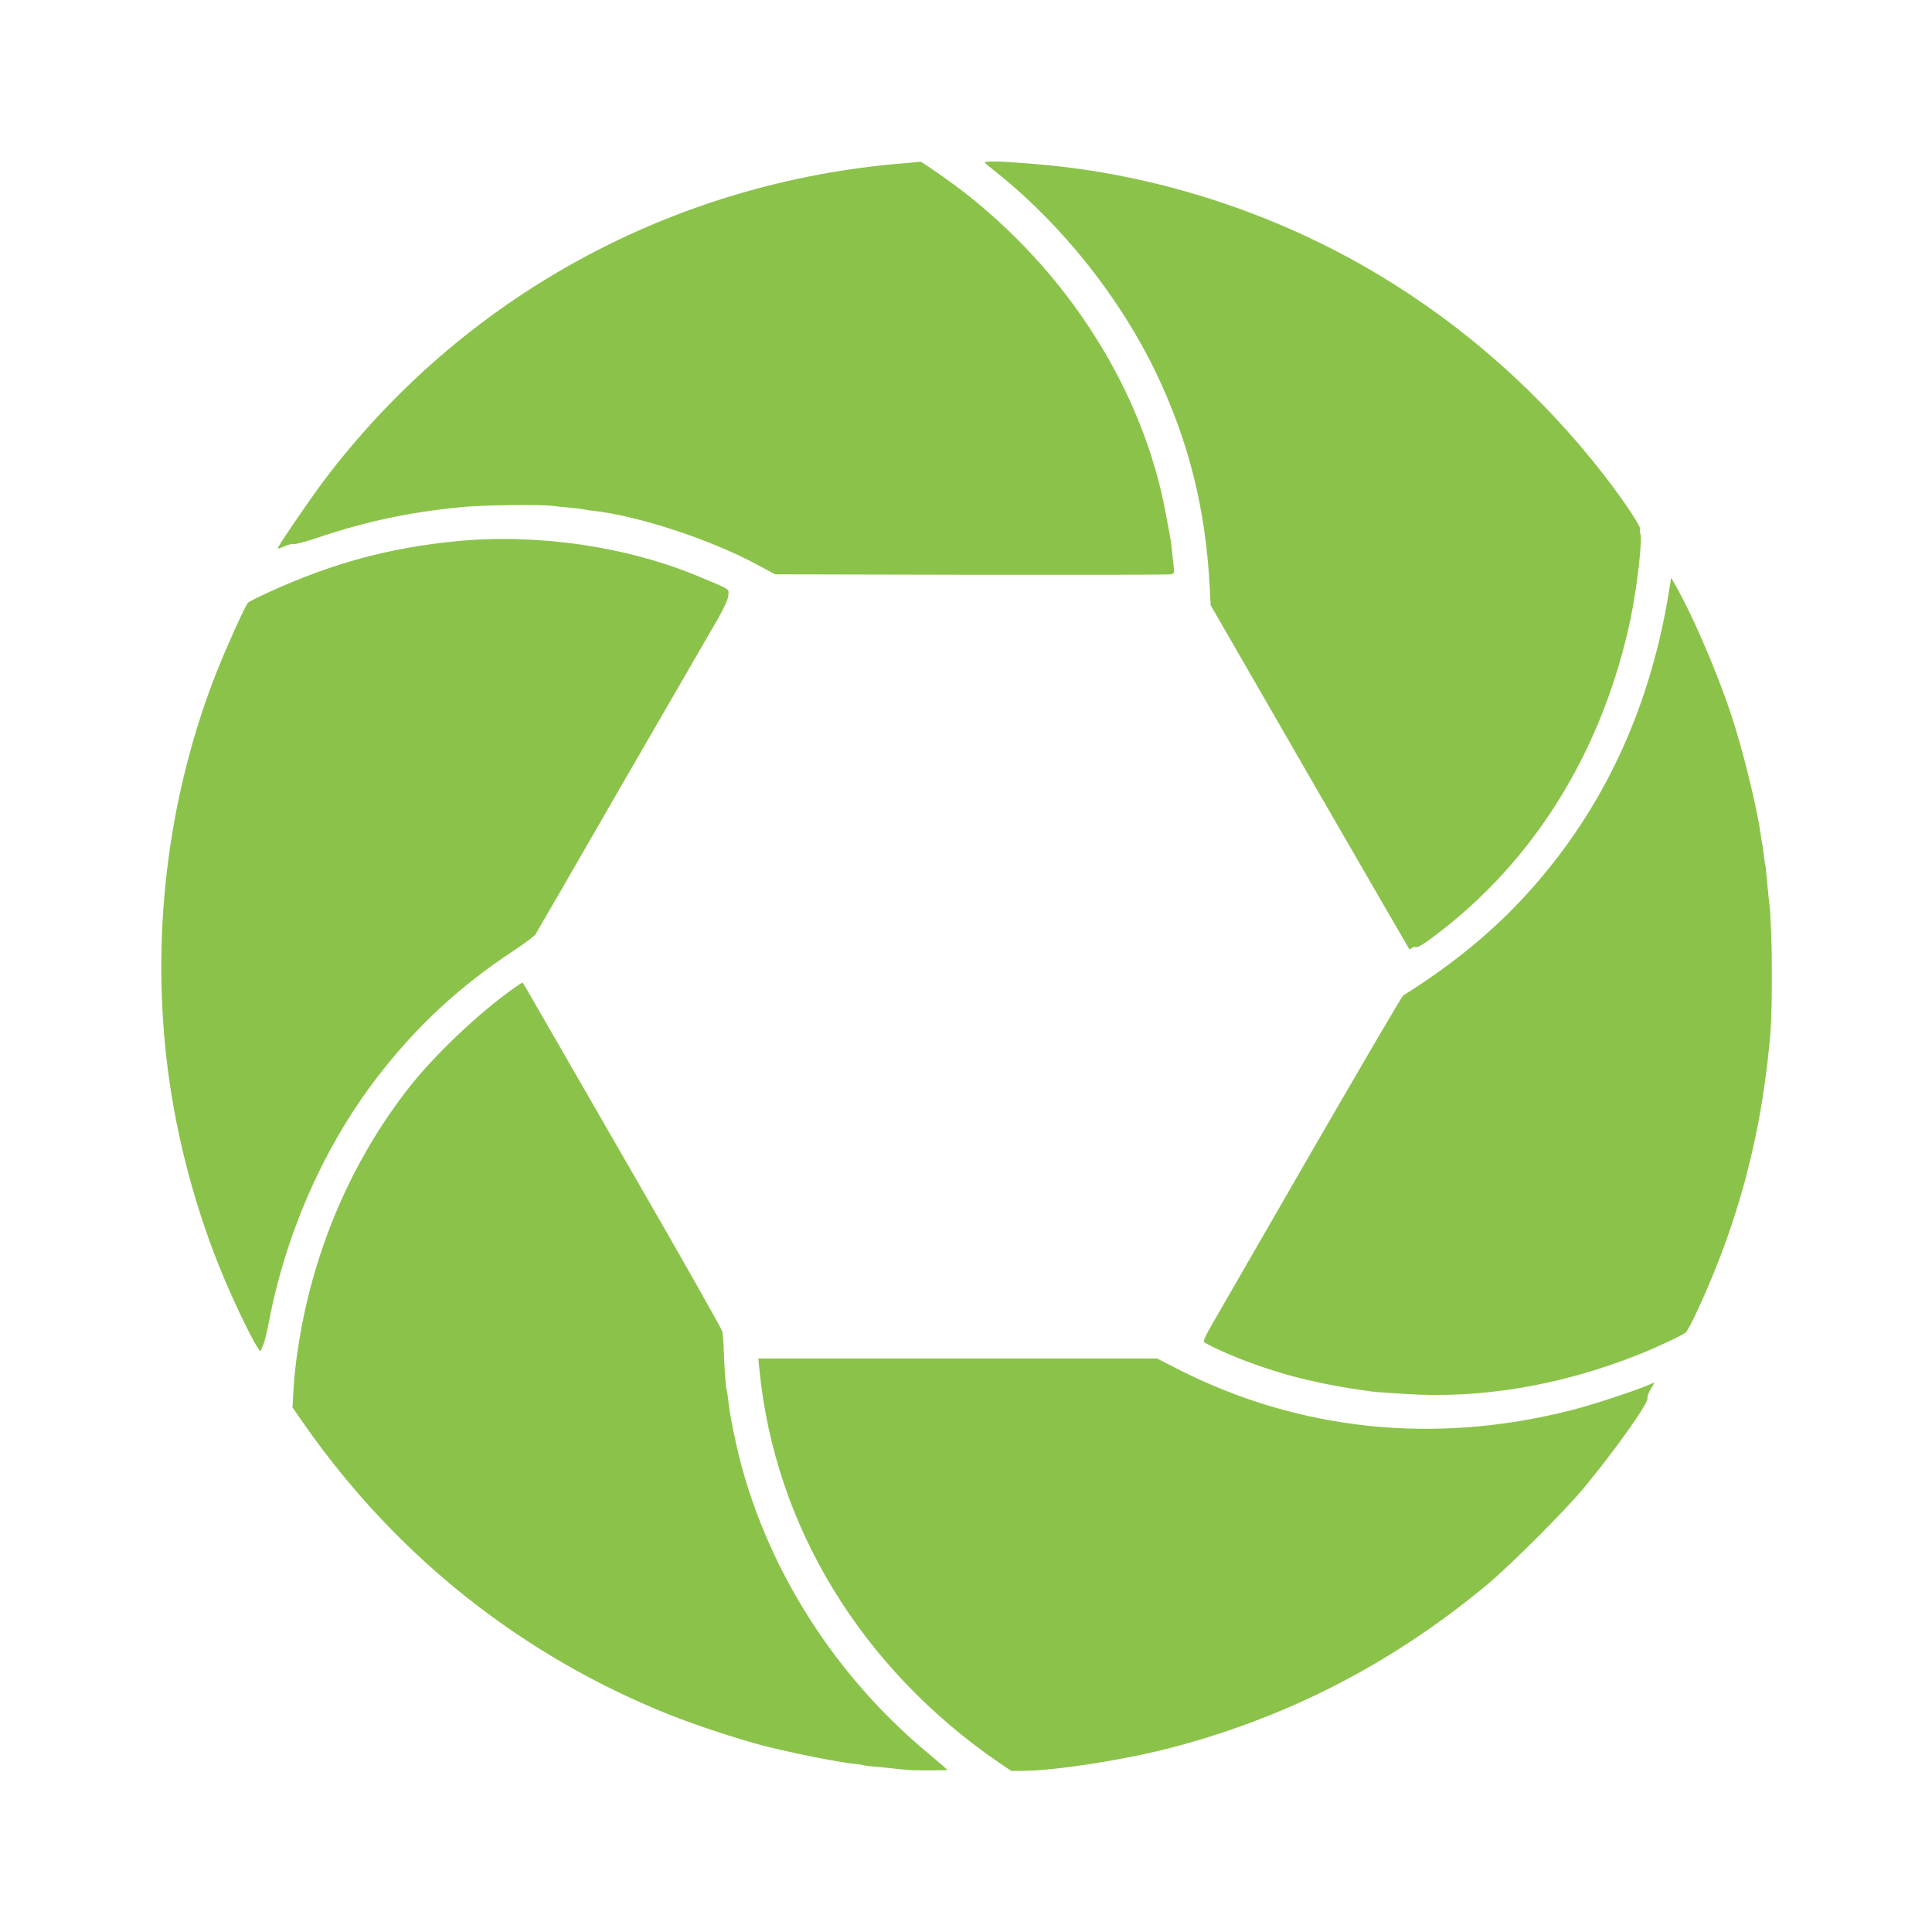 <?xml version="1.0" standalone="no"?>
<!DOCTYPE svg PUBLIC "-//W3C//DTD SVG 20010904//EN"
 "http://www.w3.org/TR/2001/REC-SVG-20010904/DTD/svg10.dtd">
<svg version="1.0" xmlns="http://www.w3.org/2000/svg"
 width="1280pt" height="1280pt" viewBox="0 0 1280 1280"
 preserveAspectRatio="xMidYMid meet">
<g transform="translate(0,1280) scale(0.1,-0.1)"
fill="#8bc34a" stroke="none">
<path d="M5995 11719 c-1542 -123 -2936 -887 -3857 -2114 -89 -119 -298 -425
-298 -438 0 -3 21 3 46 14 25 11 52 18 61 15 8 -4 82 16 164 44 323 108 603
167 954 201 140 13 513 18 600 7 33 -4 89 -10 125 -13 36 -3 72 -8 80 -10 8
-2 36 -7 61 -9 304 -35 778 -191 1089 -359 l115 -62 1300 -3 c715 -1 1311 0
1323 3 22 5 23 9 18 53 -4 26 -9 72 -11 102 -3 30 -9 78 -15 105 -5 28 -17 91
-26 140 -150 821 -656 1616 -1374 2160 -96 72 -247 176 -252 174 -2 -1 -48 -5
-103 -10z"/>
<path d="M6530 11717 c8 -8 49 -41 90 -74 425 -343 805 -824 1040 -1315 216
-453 327 -895 355 -1421 l6 -117 656 -1138 c361 -625 658 -1139 660 -1141 1
-2 9 1 16 8 8 6 21 9 30 6 9 -4 57 25 125 77 660 496 1113 1231 1296 2104 43
208 80 534 63 561 -4 6 -4 18 -1 27 7 17 -110 192 -241 361 -416 535 -923 985
-1497 1328 -620 371 -1328 616 -2045 707 -139 18 -406 40 -488 40 -67 0 -77
-2 -65 -13z"/>
<path d="M3030 9215 c-441 -42 -821 -144 -1235 -332 -77 -35 -145 -69 -152
-76 -17 -17 -135 -277 -203 -447 -316 -795 -435 -1688 -339 -2555 51 -465 172
-946 347 -1385 102 -256 271 -599 280 -569 2 8 11 28 18 44 7 17 23 80 34 140
118 619 385 1210 759 1679 247 311 520 560 856 782 77 51 146 102 153 114 8
12 266 459 574 994 309 534 592 1024 630 1089 46 81 70 132 73 160 4 48 20 37
-182 122 -479 203 -1073 291 -1613 240z"/>
<path d="M11060 8899 c-102 -648 -332 -1218 -685 -1704 -290 -398 -625 -706
-1078 -990 -9 -5 -284 -476 -613 -1045 -328 -569 -623 -1081 -656 -1138 -35
-59 -57 -107 -52 -112 15 -15 125 -67 231 -109 145 -58 324 -114 453 -143 25
-5 63 -14 85 -19 64 -14 203 -39 248 -44 23 -3 53 -8 67 -10 24 -5 55 -8 245
-20 509 -34 1039 56 1557 263 129 52 280 123 306 144 22 18 119 227 201 431
198 495 315 1003 361 1561 10 118 12 477 4 666 -3 52 -5 104 -5 115 0 11 -5
58 -11 105 -5 47 -11 112 -14 145 -2 33 -6 67 -9 75 -2 8 -7 40 -10 70 -3 30
-8 62 -10 70 -2 8 -7 35 -10 60 -17 136 -93 460 -164 695 -87 291 -261 706
-393 944 l-36 63 -12 -73z"/>
<path d="M3389 6242 c-220 -158 -498 -421 -663 -627 -398 -500 -660 -1113
-755 -1770 -12 -77 -24 -192 -27 -255 l-6 -115 87 -125 c608 -865 1435 -1521
2412 -1911 167 -67 450 -160 614 -203 190 -49 501 -111 609 -122 25 -2 52 -6
60 -9 8 -3 45 -7 80 -10 36 -3 99 -9 140 -14 41 -5 89 -9 105 -9 64 -2 230 -1
232 1 1 2 -54 49 -123 107 -662 548 -1131 1319 -1292 2125 -25 123 -31 158
-38 226 -3 30 -8 57 -10 60 -5 9 -16 163 -19 269 -1 47 -6 101 -10 120 -5 19
-294 530 -644 1135 -349 605 -644 1117 -655 1137 -12 21 -23 38 -26 38 -3 -1
-35 -22 -71 -48z"/>
<path d="M5032 3718 c104 -1034 676 -1970 1585 -2595 l83 -56 93 1 c220 4 664
74 967 153 775 203 1463 558 2090 1078 154 128 523 496 650 651 204 247 426
560 415 587 -3 8 7 35 21 59 l26 45 -53 -22 c-116 -47 -371 -130 -504 -163
-903 -230 -1804 -134 -2605 275 l-135 69 -1321 0 -1320 0 8 -82z"/>
</g>
</svg>
